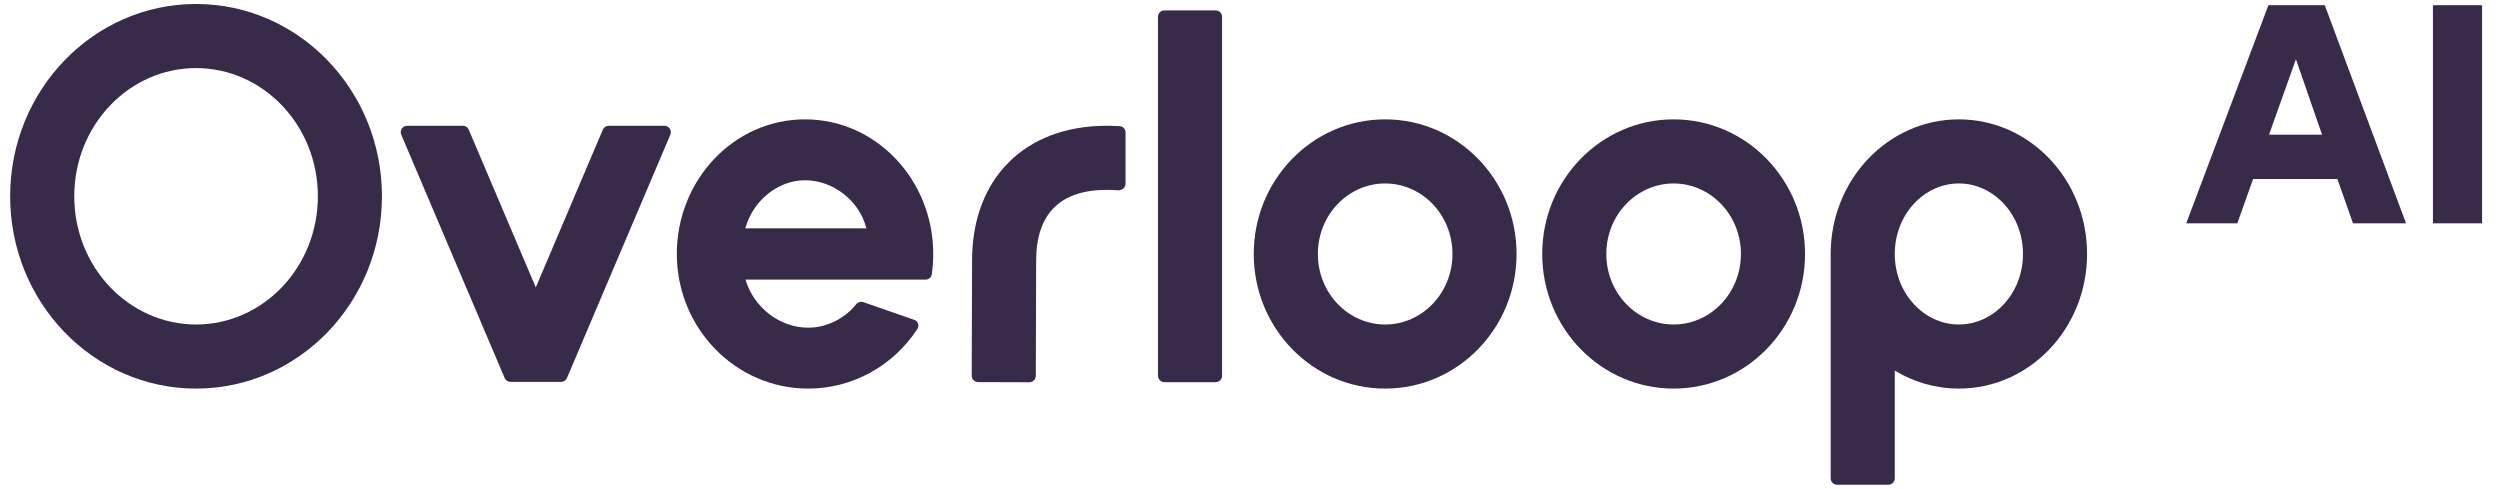<svg width="133" height="26" viewBox="0 0 133 26" fill="none" xmlns="http://www.w3.org/2000/svg">
<path d="M116.308 11.88L120.68 0.275H123.677L128.001 11.88H125.18L124.349 9.522H119.865L119.026 11.88H116.308ZM120.712 7.165H123.533L122.143 3.152L120.712 7.165ZM129.432 11.88V0.275H132.046V11.88H129.432Z" fill="#382B49"/>
<path d="M10.43 20.673C15.892 20.673 20.32 16.093 20.32 10.442C20.32 4.792 15.892 0.212 10.43 0.212C4.968 0.212 0.54 4.792 0.54 10.442C0.54 16.093 4.968 20.673 10.43 20.673ZM10.43 17.263C6.878 17.263 3.951 14.235 3.951 10.442C3.951 6.65 6.878 3.622 10.43 3.622C13.982 3.622 16.91 6.65 16.91 10.442C16.91 14.235 13.982 17.263 10.43 17.263Z" fill="#382B49"/>
<path d="M24.624 6.691C24.761 6.691 24.884 6.773 24.938 6.899L28.504 15.291L32.071 6.899C32.124 6.773 32.248 6.691 32.385 6.691H35.349C35.594 6.691 35.759 6.941 35.663 7.165L30.162 20.109C30.108 20.235 29.985 20.317 29.848 20.317H27.161C27.024 20.317 26.9 20.235 26.847 20.109L21.346 7.165C21.25 6.941 21.415 6.691 21.66 6.691H24.624Z" fill="#382B49"/>
<path d="M48.633 17.014C48.835 17.084 48.923 17.321 48.806 17.5C47.537 19.438 45.385 20.673 42.998 20.673C39.125 20.673 36.007 17.455 36.007 13.511C36.007 9.58 39.035 6.35 42.828 6.35C46.62 6.35 49.648 9.58 49.648 13.511C49.648 13.877 49.622 14.239 49.57 14.595C49.547 14.758 49.405 14.876 49.24 14.876H39.661C40.099 16.363 41.488 17.433 42.998 17.433C43.962 17.433 44.929 16.958 45.532 16.203C45.629 16.081 45.79 16.025 45.938 16.076L48.633 17.014ZM46.091 12.147C45.718 10.654 44.299 9.59 42.828 9.59C41.398 9.59 40.065 10.654 39.65 12.147H46.091Z" fill="#382B49"/>
<path d="M59.568 6.71C59.744 6.721 59.879 6.869 59.879 7.045V9.768C59.879 9.978 59.692 10.138 59.483 10.123C59.3 10.109 59.097 10.101 58.876 10.101C56.401 10.101 55.124 11.38 55.124 13.858L55.105 19.996C55.105 20.185 54.952 20.337 54.763 20.336L52.035 20.328C51.847 20.327 51.694 20.174 51.695 19.986C51.701 17.941 51.708 15.897 51.714 13.853C51.714 9.498 54.517 6.691 58.876 6.691C59.116 6.691 59.346 6.697 59.568 6.71Z" fill="#382B49"/>
<path d="M64.673 20.332C64.862 20.332 65.014 20.179 65.014 19.991V0.894C65.014 0.705 64.862 0.553 64.673 0.553H61.945C61.757 0.553 61.604 0.705 61.604 0.894V19.991C61.604 20.179 61.757 20.332 61.945 20.332H64.673Z" fill="#382B49"/>
<path d="M73.69 20.673C77.551 20.673 80.681 17.467 80.681 13.511C80.681 9.556 77.551 6.35 73.69 6.35C69.829 6.35 66.699 9.556 66.699 13.511C66.699 17.467 69.829 20.673 73.69 20.673ZM73.69 17.263C71.731 17.263 70.11 15.601 70.11 13.511C70.11 11.422 71.731 9.76 73.69 9.76C75.649 9.76 77.271 11.422 77.271 13.511C77.271 15.601 75.649 17.263 73.69 17.263Z" fill="#382B49"/>
<path d="M89.037 20.673C92.898 20.673 96.028 17.467 96.028 13.511C96.028 9.556 92.898 6.35 89.037 6.35C85.175 6.35 82.046 9.556 82.046 13.511C82.046 17.467 85.175 20.673 89.037 20.673ZM89.037 17.263C87.078 17.263 85.456 15.601 85.456 13.511C85.456 11.422 87.078 9.76 89.037 9.76C90.995 9.76 92.617 11.422 92.617 13.511C92.617 15.601 90.995 17.263 89.037 17.263Z" fill="#382B49"/>
<path d="M97.392 13.511C97.392 9.556 100.445 6.35 104.212 6.35C107.979 6.35 111.033 9.556 111.033 13.511C111.033 17.467 107.979 20.673 104.212 20.673C102.97 20.673 101.805 20.324 100.802 19.715V25.447C100.802 25.636 100.649 25.788 100.461 25.788H97.733C97.544 25.788 97.392 25.636 97.392 25.447V13.511ZM104.212 17.263C106.057 17.263 107.622 15.62 107.622 13.511C107.622 11.404 106.057 9.76 104.212 9.76C102.367 9.76 100.802 11.404 100.802 13.511C100.802 15.62 102.367 17.263 104.212 17.263Z" fill="#382B49"/>
</svg>
